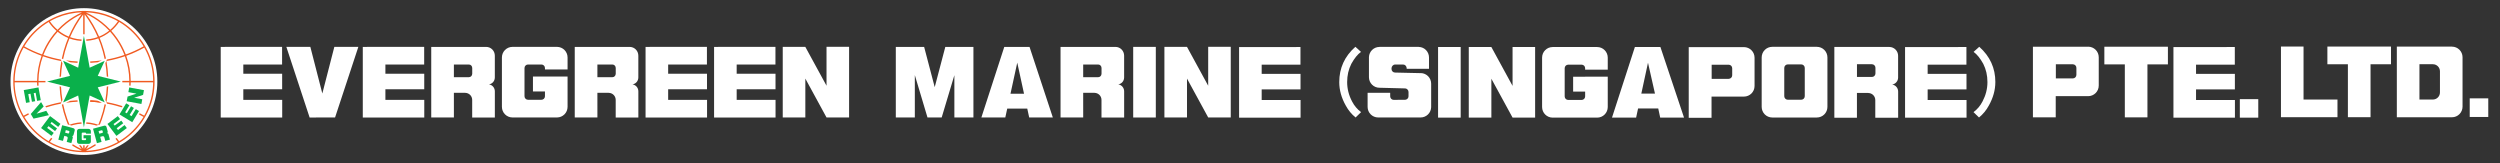 <?xml version="1.0" encoding="UTF-8"?>
<svg id="ec-shipping-company-logo" xmlns="http://www.w3.org/2000/svg" viewBox="0 0 1532.5 100">
  <rect x="0" y="0" width="1532.5" height="100" fill="#333333" stroke="none"/>
  <g id="grp-ems-white">
    <g>
      <path d="M33.93,8.54c-2.67,1.13-5.24,2.52-7.64,4.15-2.38,1.61-4.62,3.46-6.66,5.49-2.04,2.04-3.88,4.28-5.49,6.66-1.63,2.41-3.02,4.98-4.15,7.64-2.35,5.55-3.54,11.44-3.54,17.52s1.19,11.97,3.54,17.52c1.13,2.67,2.52,5.24,4.15,7.64,1.61,2.38,3.46,4.62,5.49,6.66,2.04,2.04,4.28,3.88,6.66,5.49,2.41,1.63,4.98,3.02,7.64,4.15,5.55,2.35,11.44,3.54,17.52,3.54s11.97-1.19,17.52-3.54c2.67-1.13,5.24-2.52,7.64-4.15,2.38-1.61,4.62-3.46,6.66-5.49,2.04-2.04,3.88-4.28,5.49-6.66,1.63-2.41,3.02-4.98,4.15-7.64,2.35-5.55,3.54-11.44,3.54-17.52s-1.19-11.97-3.54-17.52h0c-1.13-2.67-2.52-5.24-4.15-7.64-1.61-2.38-3.46-4.62-5.49-6.66-2.04-2.04-4.28-3.88-6.66-5.49-2.41-1.63-4.98-3.02-7.64-4.15-5.55-2.35-11.44-3.54-17.52-3.54s-11.97,1.19-17.52,3.54Z" fill="#fff"/>
      <g>
        <path d="M37.24,63.57c.27-.59,.64-1.37,1.03-2.23-.45-2.7-.73-5.44-.86-8.2-.29-.07-.58-.14-.88-.22,.13,3.27,.49,6.51,1.08,9.7-1.98,.36-3.94,.8-5.88,1.32-1.32,.35-2.62,.74-3.92,1.16l.49,.75c1.21-.39,2.42-.75,3.65-1.07,1.74-.46,3.5-.86,5.28-1.2Z" fill="#f05a21"/>
        <path d="M65.27,62.6c.58-3.19,.94-6.42,1.08-9.69-.3,.07-.59,.15-.88,.22-.12,2.77-.41,5.52-.86,8.23,.39,.84,.74,1.6,1.01,2.18,1.76,.33,3.5,.72,5.22,1.17,1.26,.33,2.51,.7,3.75,1.09l.51-.75c-1.33-.43-2.68-.83-4.04-1.18-1.9-.5-3.83-.92-5.79-1.28Z" fill="#f05a21"/>
        <path d="M50.05,75.83c-.05-.27-.1-.56-.16-.86-1.73,.1-3.44,.37-5.11,.81-.74,.19-1.46,.42-2.18,.68-.48-1.16-.94-2.33-1.36-3.52-1.05-2.99-1.9-6.03-2.53-9.13-.29,.14-.57,.26-.81,.37,.63,3.06,1.47,6.08,2.52,9.04,.37,1.04,.76,2.07,1.18,3.09l2.23,.64c.38-.12,.77-.24,1.16-.34,1.64-.43,3.33-.7,5.04-.79Z" fill="#f05a21"/>
        <path d="M59.8,61.82s-.09,0-.13-.01c-1.41-.15-2.83-.26-4.26-.33-.05,.26-.1,.55-.16,.86,2.4,.12,4.78,.34,7.14,.68-.84-.39-1.73-.8-2.6-1.2Z" fill="#f05a21"/>
        <path d="M59.8,61.82s-.09,0-.13-.01c-1.41-.15-2.83-.26-4.26-.33-.05,.26-.1,.55-.16,.86,2.4,.12,4.78,.34,7.14,.68-.84-.39-1.73-.8-2.6-1.2Z" fill="#f05a21"/>
        <path d="M62.44,37c-2.37,.34-4.77,.56-7.19,.68,.06,.31,.11,.6,.16,.86,1.49-.07,2.96-.19,4.43-.34,.87-.4,1.76-.81,2.6-1.19Z" fill="#f05a21"/>
        <path d="M64.96,64.2c-.24-.11-.51-.24-.81-.37-.63,3.09-1.47,6.13-2.53,9.12-.42,1.2-.88,2.38-1.36,3.54-.71-.26-1.44-.49-2.17-.69-1.67-.45-3.38-.72-5.12-.83-.05,.3-.11,.59-.16,.86,1.71,.09,3.41,.36,5.05,.8,.4,.11,.79,.22,1.18,.35l2.21-.65c.42-1.02,.81-2.06,1.18-3.11,1.04-2.96,1.88-5.97,2.52-9.03Z" fill="#f05a21"/>
        <path d="M91.36,33.14c-1.09-2.57-2.43-5.04-3.99-7.36-1.55-2.29-3.33-4.45-5.29-6.41-1.96-1.96-4.12-3.74-6.41-5.29-2.32-1.56-4.79-2.91-7.36-3.99-5.34-2.26-11.01-3.4-16.86-3.4s-11.52,1.15-16.86,3.4c-2.57,1.09-5.04,2.43-7.36,3.99-2.29,1.55-4.45,3.33-6.41,5.29-1.96,1.96-3.74,4.12-5.29,6.41-1.56,2.32-2.91,4.79-3.99,7.36-2.26,5.34-3.4,11.01-3.4,16.86s1.15,11.52,3.4,16.86c1.09,2.57,2.43,5.04,3.99,7.36,1.55,2.29,3.33,4.45,5.29,6.41,1.96,1.96,4.12,3.74,6.41,5.29,2.32,1.56,4.79,2.91,7.36,3.99,5.34,2.26,11.01,3.4,16.86,3.4s11.52-1.15,16.86-3.4c2.57-1.09,5.04-2.43,7.36-3.99,2.29-1.55,4.45-3.33,6.41-5.29,1.96-1.96,3.74-4.12,5.29-6.41,1.56-2.32,2.91-4.79,3.99-7.36,2.26-5.34,3.4-11.01,3.4-16.86s-1.15-11.52-3.4-16.86Zm-.8,.34c2.16,5.11,3.28,10.52,3.33,16.11h-13.75c-.05-5.3-.98-10.48-2.75-15.37,3.83-1.37,7.53-3.06,11.05-5.03,.79,1.39,1.49,2.83,2.12,4.3Zm-15.38-18.68c2.25,1.52,4.36,3.26,6.28,5.18,1.92,1.92,3.67,4.03,5.18,6.28,.48,.71,.93,1.43,1.37,2.16-3.48,1.95-7.13,3.62-10.91,4.97-1.33-3.46-3.07-6.77-5.23-9.87-1.13-1.63-2.36-3.18-3.68-4.64,1.85-1.58,3.49-3.41,4.86-5.44,.73,.43,1.44,.88,2.14,1.35Zm-7.21-3.91c1.48,.62,2.92,1.34,4.32,2.13-1.32,1.95-2.91,3.72-4.69,5.23-1.57-1.67-3.26-3.23-5.06-4.66-3.05-2.42-6.38-4.44-9.92-6.02,5.32,.14,10.47,1.26,15.35,3.32Zm-1.04,7.91c-1.03,.82-2.12,1.56-3.26,2.2-.95,.54-1.92,1.01-2.93,1.42-2.11-4.89-4.76-9.51-7.94-13.82,3.27,1.51,6.36,3.41,9.2,5.66,1.76,1.39,3.4,2.91,4.93,4.53Zm-32.01-7.91c4.87-2.06,10.03-3.18,15.35-3.32-3.54,1.58-6.86,3.6-9.92,6.02-1.81,1.44-3.51,3-5.08,4.68-1.78-1.52-3.37-3.28-4.69-5.24,1.41-.8,2.86-1.51,4.34-2.14Zm15.17-2.29c-3.18,4.31-5.84,8.94-7.95,13.83-1-.4-1.98-.87-2.92-1.4-1.15-.65-2.24-1.39-3.28-2.21,1.53-1.63,3.19-3.16,4.95-4.55,2.84-2.25,5.93-4.15,9.2-5.66ZM16.24,26.27c1.52-2.25,3.26-4.36,5.18-6.28,1.92-1.92,4.03-3.66,6.28-5.18,.69-.47,1.4-.92,2.12-1.34,1.37,2.04,3.01,3.87,4.85,5.45-1.32,1.46-2.54,3-3.67,4.62-2.15,3.09-3.89,6.39-5.22,9.85-3.78-1.36-7.43-3.02-10.91-4.97,.43-.73,.88-1.44,1.35-2.14Zm-3.91,7.21c.62-1.48,1.34-2.92,2.13-4.32,3.52,1.97,7.22,3.65,11.04,5.03-1.77,4.9-2.71,10.09-2.76,15.4H8.99c.05-5.58,1.17-11,3.33-16.11Zm78.23,33.05c-.63,1.49-1.35,2.95-2.15,4.36-.92-.52-1.86-1.02-2.8-1.49l-.36,.79c.92,.46,1.83,.95,2.72,1.45-.42,.71-.87,1.42-1.33,2.1-1.52,2.25-3.26,4.36-5.18,6.28-1.92,1.92-4.03,3.67-6.28,5.18-.71,.48-1.43,.93-2.17,1.37-.47-.7-.97-1.37-1.5-2.01l-.73,.48c.52,.63,1.01,1.29,1.48,1.97-1.39,.78-2.83,1.49-4.29,2.11-4.87,2.06-10.03,3.18-15.35,3.32,2.09-.94,4.11-2.02,6.05-3.26l-.22-.89c-1.81,1.17-3.7,2.21-5.65,3.12,.56-.76,1.11-1.53,1.63-2.31h-1.05c-.49,.7-.99,1.4-1.51,2.09v-2.1h-.38s-.49,0-.49,0v2.1c-.52-.69-1.02-1.39-1.51-2.09h-1.05c.53,.78,1.07,1.55,1.63,2.31-1.92-.89-3.78-1.91-5.56-3.05l-.22,.89c1.9,1.21,3.89,2.28,5.95,3.2-5.32-.14-10.47-1.26-15.35-3.32-1.48-.63-2.94-1.34-4.35-2.14,.47-.7,.98-1.38,1.51-2.02l-.73-.48c-.54,.66-1.06,1.35-1.54,2.06-.72-.43-1.42-.87-2.11-1.34-2.25-1.52-4.36-3.26-6.28-5.18-1.92-1.92-3.67-4.03-5.18-6.28-.46-.68-.9-1.37-1.31-2.07,.93-.52,1.86-1.02,2.81-1.49l-.36-.79c-.97,.49-1.94,1-2.89,1.53-.81-1.42-1.53-2.89-2.17-4.39-2.16-5.1-3.28-10.5-3.33-16.07h13.75c0,.68,.03,1.36,.06,2.03h.87c-.04-.67-.06-1.35-.06-2.03h4.28v-.87h-4.28c.05-5.21,.97-10.3,2.71-15.11,1.78,.62,3.59,1.17,5.42,1.65,1.94,.51,3.9,.94,5.87,1.3-.58,3.19-.94,6.43-1.07,9.7,.3-.07,.59-.15,.88-.22,.12-2.76,.41-5.5,.86-8.21-.39-.85-.75-1.62-1.02-2.21-1.78-.33-3.54-.73-5.29-1.19-1.8-.47-3.58-1.02-5.34-1.62,1.3-3.38,3.01-6.61,5.11-9.64,1.11-1.6,2.32-3.12,3.62-4.56,1.09,.87,2.24,1.64,3.44,2.32,.97,.55,1.98,1.03,3.01,1.45-.48,1.17-.94,2.35-1.36,3.54-1.05,2.97-1.89,6-2.53,9.08,.24,.11,.51,.24,.81,.37,.63-3.11,1.48-6.17,2.54-9.16,.42-1.19,.87-2.36,1.35-3.52,.72,.26,1.44,.49,2.18,.69,1.66,.44,3.38,.72,5.11,.82,.05-.3,.11-.59,.16-.86-1.71-.09-3.4-.36-5.04-.8-.7-.19-1.38-.4-2.06-.65,2.13-4.93,4.83-9.6,8.06-13.92v12.16h.87V8.81c3.23,4.32,5.93,8.98,8.05,13.91-.68,.25-1.36,.47-2.06,.65-1.65,.44-3.34,.71-5.06,.81,.05,.27,.1,.56,.16,.86,1.74-.1,3.46-.38,5.13-.83,.73-.2,1.46-.43,2.17-.69,.48,1.16,.94,2.34,1.36,3.53,1.06,3,1.9,6.05,2.53,9.16,.29-.13,.57-.26,.81-.37-.63-3.07-1.48-6.1-2.53-9.07-.42-1.2-.88-2.38-1.37-3.56,1.03-.42,2.04-.91,3.02-1.46,1.2-.68,2.34-1.46,3.42-2.32,1.31,1.45,2.52,2.98,3.64,4.59,2.11,3.03,3.82,6.27,5.12,9.66-1.78,.61-3.59,1.16-5.43,1.64-1.72,.45-3.47,.83-5.23,1.16-.27,.58-.62,1.34-1.01,2.17,.45,2.72,.74,5.47,.86,8.25,.29,.07,.58,.14,.88,.22-.13-3.27-.49-6.5-1.07-9.69,1.95-.35,3.89-.77,5.79-1.27,1.86-.48,3.7-1.04,5.51-1.66,1.74,4.8,2.65,9.88,2.7,15.09h-4.28v.87h4.28c0,.68-.03,1.36-.06,2.03h.87c.04-.67,.06-1.35,.06-2.03h13.75c-.06,5.57-1.18,10.98-3.33,16.07Z" fill="#f05a21"/>
        <path d="M43.02,38.19c1.47,.16,2.95,.27,4.44,.35,.05-.26,.1-.55,.16-.86-2.42-.12-4.83-.35-7.21-.69,.84,.39,1.74,.8,2.61,1.2Z" fill="#f05a21"/>
        <path d="M40.44,63.03c2.37-.34,4.77-.58,7.17-.7-.06-.31-.11-.6-.16-.86-1.47,.07-2.94,.19-4.4,.35-.87,.4-1.77,.82-2.61,1.21Z" fill="#f05a21"/>
      </g>
      <polygon points="74.03 50.01 59.93 46.5 64.2 37.27 54.97 41.5 51.44 21.96 47.92 41.49 38.65 37.24 42.92 46.49 28.84 50.01 28.84 50.01 42.94 53.54 38.66 62.8 47.92 58.54 51.44 78.07 54.97 58.54 64.2 62.76 59.92 53.53 74.03 50.01 74.03 50.01" fill="#0ab04b"/>
      <path d="M55.7,81.94v-1.56c0-.76-.62-1.37-1.37-1.37h-5.77c-.76,0-1.37,.62-1.37,1.37v6.42c0,.76,.62,1.38,1.37,1.38h5.77c.76,0,1.37-.62,1.37-1.38v-3.94h-2.94s-1.56,0-1.56,0v1.93h1.56v.63c0,.1-.03,.19-.09,.27-.08,.12-.22,.19-.37,.19h-1.74c-.25,0-.46-.21-.46-.46v-3.67c0-.25,.21-.46,.46-.46h1.74c.25,0,.46,.21,.46,.46v.19h2.94Z" fill="#0ab04b"/>
      <polygon points="29.97 70.6 28.37 67.93 22.38 69.7 26.77 65.26 25.17 62.58 18.86 69.89 20.55 72.72 29.97 70.6" fill="#0ab04b"/>
      <path d="M44.11,83.39c.44,.04,.84-.24,.95-.68l.05-.19,.07-.25,.6-2.24h0s0-.03,.01-.04c.16-.61-.18-1.23-.79-1.4l-.23-.06-.21-.06-6.45-1.71-2.35,8.86,2.84,.75h0s.82-3.1,.82-3.1l1.42,.38h0c.48,.14,.77,.64,.64,1.12,0,0,0,.02,0,.03h0s-.58,2.18-.58,2.18h0s1.52,.4,1.52,.4h0s1.33,.35,1.33,.35l.23-.88s0-.01,0-.02l.63-2.39c.12-.44-.09-.89-.49-1.07Zm-3.76-3.66l.45,.12s0,0,.01,0l1.42,.38c.24,.07,.37,.31,.31,.56l-.19,.71c-.06,.24-.3,.39-.54,.33l-1.42-.38s-.01,0-.02,0l-.45-.12,.42-1.59Z" fill="#0ab04b"/>
      <polygon points="32.93 81.45 28.9 78.41 29.73 77.32 33.75 80.35 34.97 78.74 30.94 75.71 31.66 74.75 35.68 77.79 37.06 75.96 30.7 71.16 25.18 78.48 31.55 83.28 32.93 81.45" fill="#0ab04b"/>
      <polygon points="18.22 62.66 17.34 57.69 18.69 57.45 19.58 62.41 21.56 62.05 20.67 57.09 21.85 56.88 22.74 61.84 24.99 61.43 23.59 53.59 14.56 55.2 15.97 63.06 18.22 62.66" fill="#0ab04b"/>
      <g>
        <polygon points="79.22 53.6 78.69 56.48 83.66 57.4 78.2 59.19 77.66 62.07 86.68 63.74 87.21 60.85 82.25 59.94 87.71 58.15 88.24 55.27 79.22 53.6" fill="#0ab04b"/>
        <path d="M65.53,81.65c.4-.18,.6-.63,.49-1.07l-.05-.19-.07-.26-.6-2.24h0s0-.03,0-.04c-.16-.61-.77-.98-1.39-.81l-.23,.06-.21,.06-6.44,1.74,2.38,8.85,2.84-.77h0s-.84-3.1-.84-3.1l1.42-.38h0c.49-.12,.99,.17,1.12,.65,0,.01,0,.02,0,.03h0l.59,2.18h0s1.52-.41,1.52-.41h0s1.32-.36,1.32-.36l-.24-.88s0-.01,0-.02l-.64-2.39c-.12-.44-.52-.72-.96-.68Zm-5.08-1.3l.45-.12s0,0,.01,0l1.41-.38c.24-.07,.48,.08,.54,.33l.19,.71c.07,.24-.06,.49-.3,.56l-1.41,.38s-.01,0-.02,0l-.45,.12-.43-1.59Z" fill="#0ab04b"/>
        <polygon points="76.37 76.66 72.34 79.7 71.51 78.6 75.54 75.57 74.33 73.96 70.3 76.99 69.58 76.04 73.6 73.01 72.22 71.18 65.86 75.98 71.38 83.3 77.75 78.49 76.37 76.66" fill="#0ab04b"/>
        <polygon points="83.25 66.89 80.64 71.21 79.46 70.5 82.07 66.18 80.34 65.14 77.73 69.45 76.71 68.83 79.31 64.53 77.35 63.34 73.24 70.16 81.08 74.9 85.21 68.07 83.25 66.89" fill="#0ab04b"/>
      </g>
    </g>
    <g>
      <g>
        <polygon points="172.92 28.73 172.92 39.55 149.15 39.55 149.15 45.19 172.96 45.19 172.96 54.72 149.15 54.72 149.15 61.21 172.99 61.21 172.99 72.03 135.3 72.04 135.3 28.75 172.92 28.73" fill="#fff"/>
        <polygon points="260.02 28.73 260.02 39.56 236.25 39.56 236.25 45.2 260.06 45.2 260.06 54.72 236.25 54.72 236.25 61.21 260.08 61.21 260.08 72.03 222.39 72.04 222.39 28.75 260.02 28.73" fill="#fff"/>
        <polygon points="433.35 28.73 433.35 39.56 409.58 39.56 409.58 45.2 433.39 45.2 433.39 54.72 409.58 54.72 409.58 61.21 433.42 61.21 433.42 72.03 395.73 72.04 395.73 28.75 433.35 28.73" fill="#fff"/>
        <polygon points="475.35 28.73 475.35 39.56 451.58 39.56 451.58 45.2 475.39 45.2 475.39 54.72 451.58 54.72 451.58 61.21 475.41 61.21 475.41 72.03 437.73 72.04 437.73 28.75 475.35 28.73" fill="#fff"/>
        <polygon points="797.18 28.83 797.18 39.65 773.41 39.65 773.41 45.29 797.22 45.29 797.22 54.82 773.41 54.82 773.41 61.31 797.25 61.31 797.25 72.13 759.56 72.14 759.56 28.85 797.18 28.83" fill="#fff"/>
        <polygon points="219.67 28.73 204.95 28.73 197.59 57.31 190.24 28.73 175.53 28.73 189.8 72.03 205.39 72.02 219.67 28.73" fill="#fff"/>
        <path d="M299.81,51.71c2.05-.34,3.52-2.12,3.52-4.26v-13.11h0c0-.06,0-.13,0-.19,0-2.98-2.33-5.4-5.32-5.4h-33.66v43.27h13.89v.03s-.01-15.17-.01-15.17h6.93v.03c2.37,.02,4.29,1.94,4.29,4.32,0,.05,0,.1,0,.15h0v10.66h0s7.41,0,7.41,0h0s6.48,0,6.48,0v-4.29s0-.06,0-.08v-11.67c0-2.15-1.49-3.93-3.55-4.27Zm-21.58-12.17h2.21s.03,0,.05,0h6.92c1.19,0,2.07,.97,2.07,2.16v3.46c0,1.19-.87,2.16-2.07,2.16h-6.92s-.06,0-.08,0h-2.18v-7.78Z" fill="#fff"/>
        <path d="M387.78,51.71c2.05-.34,3.52-2.12,3.52-4.26v-13.11h0c0-.06,0-.13,0-.19,0-2.98-2.33-5.4-5.32-5.4h-33.66v43.27h13.89v.03s-.01-15.17-.01-15.17h6.93v.03c2.37,.02,4.29,1.94,4.29,4.32,0,.05,0,.1,0,.15h0v10.66h0s7.41,0,7.41,0h0s6.48,0,6.48,0v-4.29s0-.06,0-.08v-11.67c0-2.15-1.49-3.93-3.55-4.27Zm-21.58-12.17h2.21s.03,0,.05,0h6.92c1.19,0,2.07,.97,2.07,2.16v3.46c0,1.19-.87,2.16-2.07,2.16h-6.92s-.06,0-.08,0h-2.18v-7.78Z" fill="#fff"/>
        <path d="M685.57,51.71c2.05-.34,3.52-2.12,3.52-4.26v-13.11h0c0-.06,0-.13,0-.19,0-2.98-2.33-5.4-5.32-5.4h-33.66v43.27h13.89v.03s-.01-15.17-.01-15.17h6.93v.03c2.37,.02,4.29,1.94,4.29,4.32,0,.05,0,.1,0,.15h0v10.66h0s7.41,0,7.41,0h0s6.48,0,6.48,0v-4.29s0-.06,0-.08v-11.67c0-2.15-1.49-3.93-3.55-4.27Zm-21.58-12.17h2.21s.03,0,.05,0h6.92c1.19,0,2.07,.97,2.07,2.16v3.46c0,1.19-.87,2.16-2.07,2.16h-6.92s-.06,0-.08,0h-2.18v-7.78Z" fill="#fff"/>
        <path d="M347.92,42.58v-7.36c0-3.57-2.92-6.49-6.49-6.49h-27.27c-3.57,0-6.49,2.92-6.49,6.49v30.3c0,3.57,2.92,6.49,6.49,6.49h27.27c3.57,0,6.49-2.92,6.49-6.49v-18.61h-13.86v.02h-7.36v9.12h7.36v2.96c0,1.19-.97,2.16-2.16,2.16h-8.22c-1.19,0-2.16-.97-2.16-2.16v-17.31c0-1.19,.97-2.16,2.16-2.16h8.22c1.19,0,2.16,.97,2.16,2.16v.89h13.86Z" fill="#fff"/>
        <polygon points="520.49 28.7 506.66 28.7 506.66 52.55 493.66 28.73 479.82 28.73 479.82 72.01 493.67 72.01 493.67 48.17 506.66 72.01 520.49 72.01 520.49 28.7" fill="#fff"/>
        <polygon points="754.45 28.7 740.62 28.7 740.62 52.55 727.62 28.73 713.78 28.73 713.78 72.01 727.63 72.01 727.63 48.17 740.63 72.01 754.45 72.01 754.45 28.7" fill="#fff"/>
        <rect x="694.65" y="28.74" width="13.86" height="43.29" fill="#fff"/>
        <polygon points="596.71 28.77 579.47 28.77 572.98 53.42 566.5 28.77 549.13 28.77 549.13 72.02 560.79 72.02 560.79 46.03 568.55 72.02 577.25 72.02 585.03 46.09 585.03 72.02 596.71 72.02 596.71 28.77" fill="#fff"/>
        <path d="M631.12,28.77h-15.5l-14.04,43.25h14.67l1.19-5.46h12.27l1.19,5.46h14.49l-14.28-43.25Zm-11.69,28.68l4.15-19.05,4.15,19.05h-8.3Z" fill="#fff"/>
        <polygon points="1465.68 39.39 1465.68 28.54 1426.69 28.54 1426.69 39.39 1439.26 39.39 1439.26 71.84 1453.14 71.84 1453.14 39.39 1465.68 39.39" fill="#fff"/>
        <polygon points="1412.07 28.53 1398.23 28.53 1398.23 71.84 1432.87 71.84 1432.87 61.02 1412.07 61.02 1412.07 28.53" fill="#fff"/>
        <path d="M1503.06,28.58h-33.8s0,43.3,0,43.3h33.8c3.57,0,6.48-2.92,6.48-6.5v-30.3c0-3.57-2.91-6.49-6.48-6.49Zm-7.37,28.11c0,2.37-1.95,4.33-4.34,4.33h-8.23v-21.65h8.23c2.39,0,4.34,1.94,4.34,4.33v13Z" fill="#fff"/>
        <polygon points="1205.42 28.83 1205.42 39.65 1181.65 39.65 1181.65 45.29 1205.46 45.29 1205.46 54.81 1181.65 54.81 1181.65 61.31 1205.49 61.31 1205.49 72.13 1167.8 72.13 1167.8 28.84 1205.42 28.83" fill="#fff"/>
        <polygon points="1369.94 28.83 1369.94 39.65 1346.17 39.65 1346.17 45.29 1369.98 45.29 1369.98 54.81 1346.17 54.81 1346.17 61.31 1370.01 61.31 1370.01 72.13 1332.32 72.13 1332.32 28.84 1369.94 28.83" fill="#fff"/>
        <path d="M985.55,42.68v-7.36c0-3.57-2.92-6.49-6.49-6.49h-27.27c-3.57,0-6.49,2.92-6.49,6.49v30.3c0,3.57,2.92,6.49,6.49,6.49h27.27c3.57,0,6.49-2.92,6.49-6.49v-18.61h-13.86v.02h-7.36v9.12h7.36v2.96c0,1.19-.97,2.16-2.16,2.16h-8.22c-1.19,0-2.16-.97-2.16-2.16v-17.31c0-1.19,.97-2.16,2.16-2.16h8.22c1.19,0,2.16,.97,2.16,2.16v.89h13.86Z" fill="#fff"/>
        <polygon points="941.03 28.8 927.2 28.8 927.2 52.65 914.2 28.82 900.36 28.82 900.36 72.1 914.21 72.1 914.21 48.27 927.21 72.1 941.03 72.1 941.03 28.8" fill="#fff"/>
        <rect x="881.54" y="28.81" width="13.86" height="43.29" fill="#fff"/>
        <path d="M870.96,44.84h0s-1.04-.03-1.04-.03l-6.07-.13-8.69-.2c-1.19,0-2.16-.97-2.16-2.16v-.43c0-1.19,.97-2.32,2.16-2.32h4.97c.25,0,.49,.05,.72,.12,.84,.3,1.44,1.25,1.44,2.19v.3h0s7.42,0,7.42,0h0s6.27,0,6.27,0v-6.93c0-3.53-2.76-6.4-6.27-6.48v-.03h-24.08v.03c-3.49,0-6.34,2.76-6.47,6.22h0v12.33c0,3.58,2.9,6.48,6.48,6.48h0s.33,0,.33,0l15.44,.4h.02c1.12,.09,1.99,1.08,1.99,2.22v2.59c0,1.14-.88,2.07-2,2.15-.05,0-.1,0-.16,0l-6.92,.06c-1.19,0-2.16-.97-2.16-2.16v-2.19h-13.84v8.66c0,3.56,2.87,6.45,6.42,6.48h0s.06,0,.06,0h26.01c3.51,0,6.37-2.8,6.47-6.29h0v-14.44c0-3.53-2.82-6.39-6.32-6.48Z" fill="#fff"/>
        <path d="M1017.81,28.8h-15.62l-14.04,43.3h14.79l1.2-5.62h12.36l1.2,5.62h14.61l-14.49-43.3Zm-11.68,28.58l4.09-18.92,4.28,18.92h-8.37Z" fill="#fff"/>
        <path d="M830.83,28.67l3.46,3.14c-2.04,1.44-4.01,3.88-5.93,7.32-1.71,3.38-2.56,7.11-2.56,11.19s1,8.06,3.01,11.86c1.35,2.64,3.19,4.82,5.53,6.56l-3.37,3.28c-2.46-2.01-4.45-4.42-5.97-7.23-2.7-4.76-4.04-9.58-4.04-14.46,0-8.6,3.29-15.81,9.88-21.65Z" fill="#fff"/>
        <polygon points="1328.93 28.64 1289.97 28.64 1289.97 39.47 1302.52 39.47 1302.52 71.94 1316.38 71.94 1316.38 39.47 1328.93 39.47 1328.93 28.64" fill="#fff"/>
        <path d="M1280.03,28.63h-33.85v43.31h13.98v-12.99h19.87c3.59,0,6.5-2.9,6.5-6.5v-17.33c0-3.59-2.91-6.5-6.5-6.5Zm-7.2,17.27c0,1.19-.97,2.17-2.17,2.17h-8.23s-.05,0-.06,0h-2.13v-8.66h8.09s2.33,0,2.33,0c1.2,0,2.17,.97,2.17,2.16v4.34Z" fill="#fff"/>
        <path d="M1069.04,28.89h-33.85v43.31h13.98v-12.99h19.87c3.59,0,6.5-2.9,6.5-6.5v-17.33c0-3.59-2.91-6.5-6.5-6.5Zm-7.2,17.27c0,1.19-.97,2.17-2.17,2.17h-8.23s-.05,0-.06,0h-2.13v-8.66h8.09s2.33,0,2.33,0c1.2,0,2.17,.97,2.17,2.16v4.34Z" fill="#fff"/>
        <path d="M1223.14,50.33c0,4.88-1.35,9.7-4.04,14.46-1.53,2.82-3.52,5.23-5.97,7.23l-3.37-3.28c2.34-1.74,4.18-3.92,5.53-6.56,2.01-3.8,3.01-7.76,3.01-11.86s-.85-7.8-2.56-11.19c-1.92-3.44-3.89-5.88-5.93-7.32l3.46-3.14c6.59,5.84,9.88,13.06,9.88,21.65Z" fill="#fff"/>
        <path d="M1159.92,51.82c2.05-.34,3.62-2.12,3.62-4.28v-13.34c0-3-2.43-5.42-5.42-5.42h-33.67v43.37h13.85v-15.17h6.95v.03c2.38,.01,4.3,1.95,4.3,4.34,0,.05,0,.1,0,.15h0v10.65h0s14.01,0,14.01,0v-16.05c0-2.16-1.57-3.95-3.64-4.28Zm-10.27-6.81c0,1.2-.97,2.17-2.17,2.17h-9.16v-7.81h9.16c1.19,0,2.17,.97,2.17,2.17v3.47Z" fill="#fff"/>
        <path d="M1113.71,28.7h-27.3c-3.59,0-6.5,2.91-6.5,6.5v30.33c0,3.59,2.91,6.5,6.5,6.5h27.3c3.59,0,6.5-2.91,6.5-6.5v-30.33c0-3.59-2.91-6.5-6.5-6.5Zm-7.39,30.27c0,1.2-.98,2.17-2.17,2.17h-8.23c-1.19,0-2.17-.97-2.17-2.17v-17.33c0-1.2,.98-2.17,2.17-2.17h8.23c1.2,0,2.17,.97,2.17,2.17v17.33Z" fill="#fff"/>
      </g>
      <rect x="1373.02" y="60.78" width="11.3" height="11.34" fill="#fff"/>
      <rect x="1513.94" y="60.29" width="11.37" height="11.41" fill="#fff"/>
    </g>
  </g>
</svg>